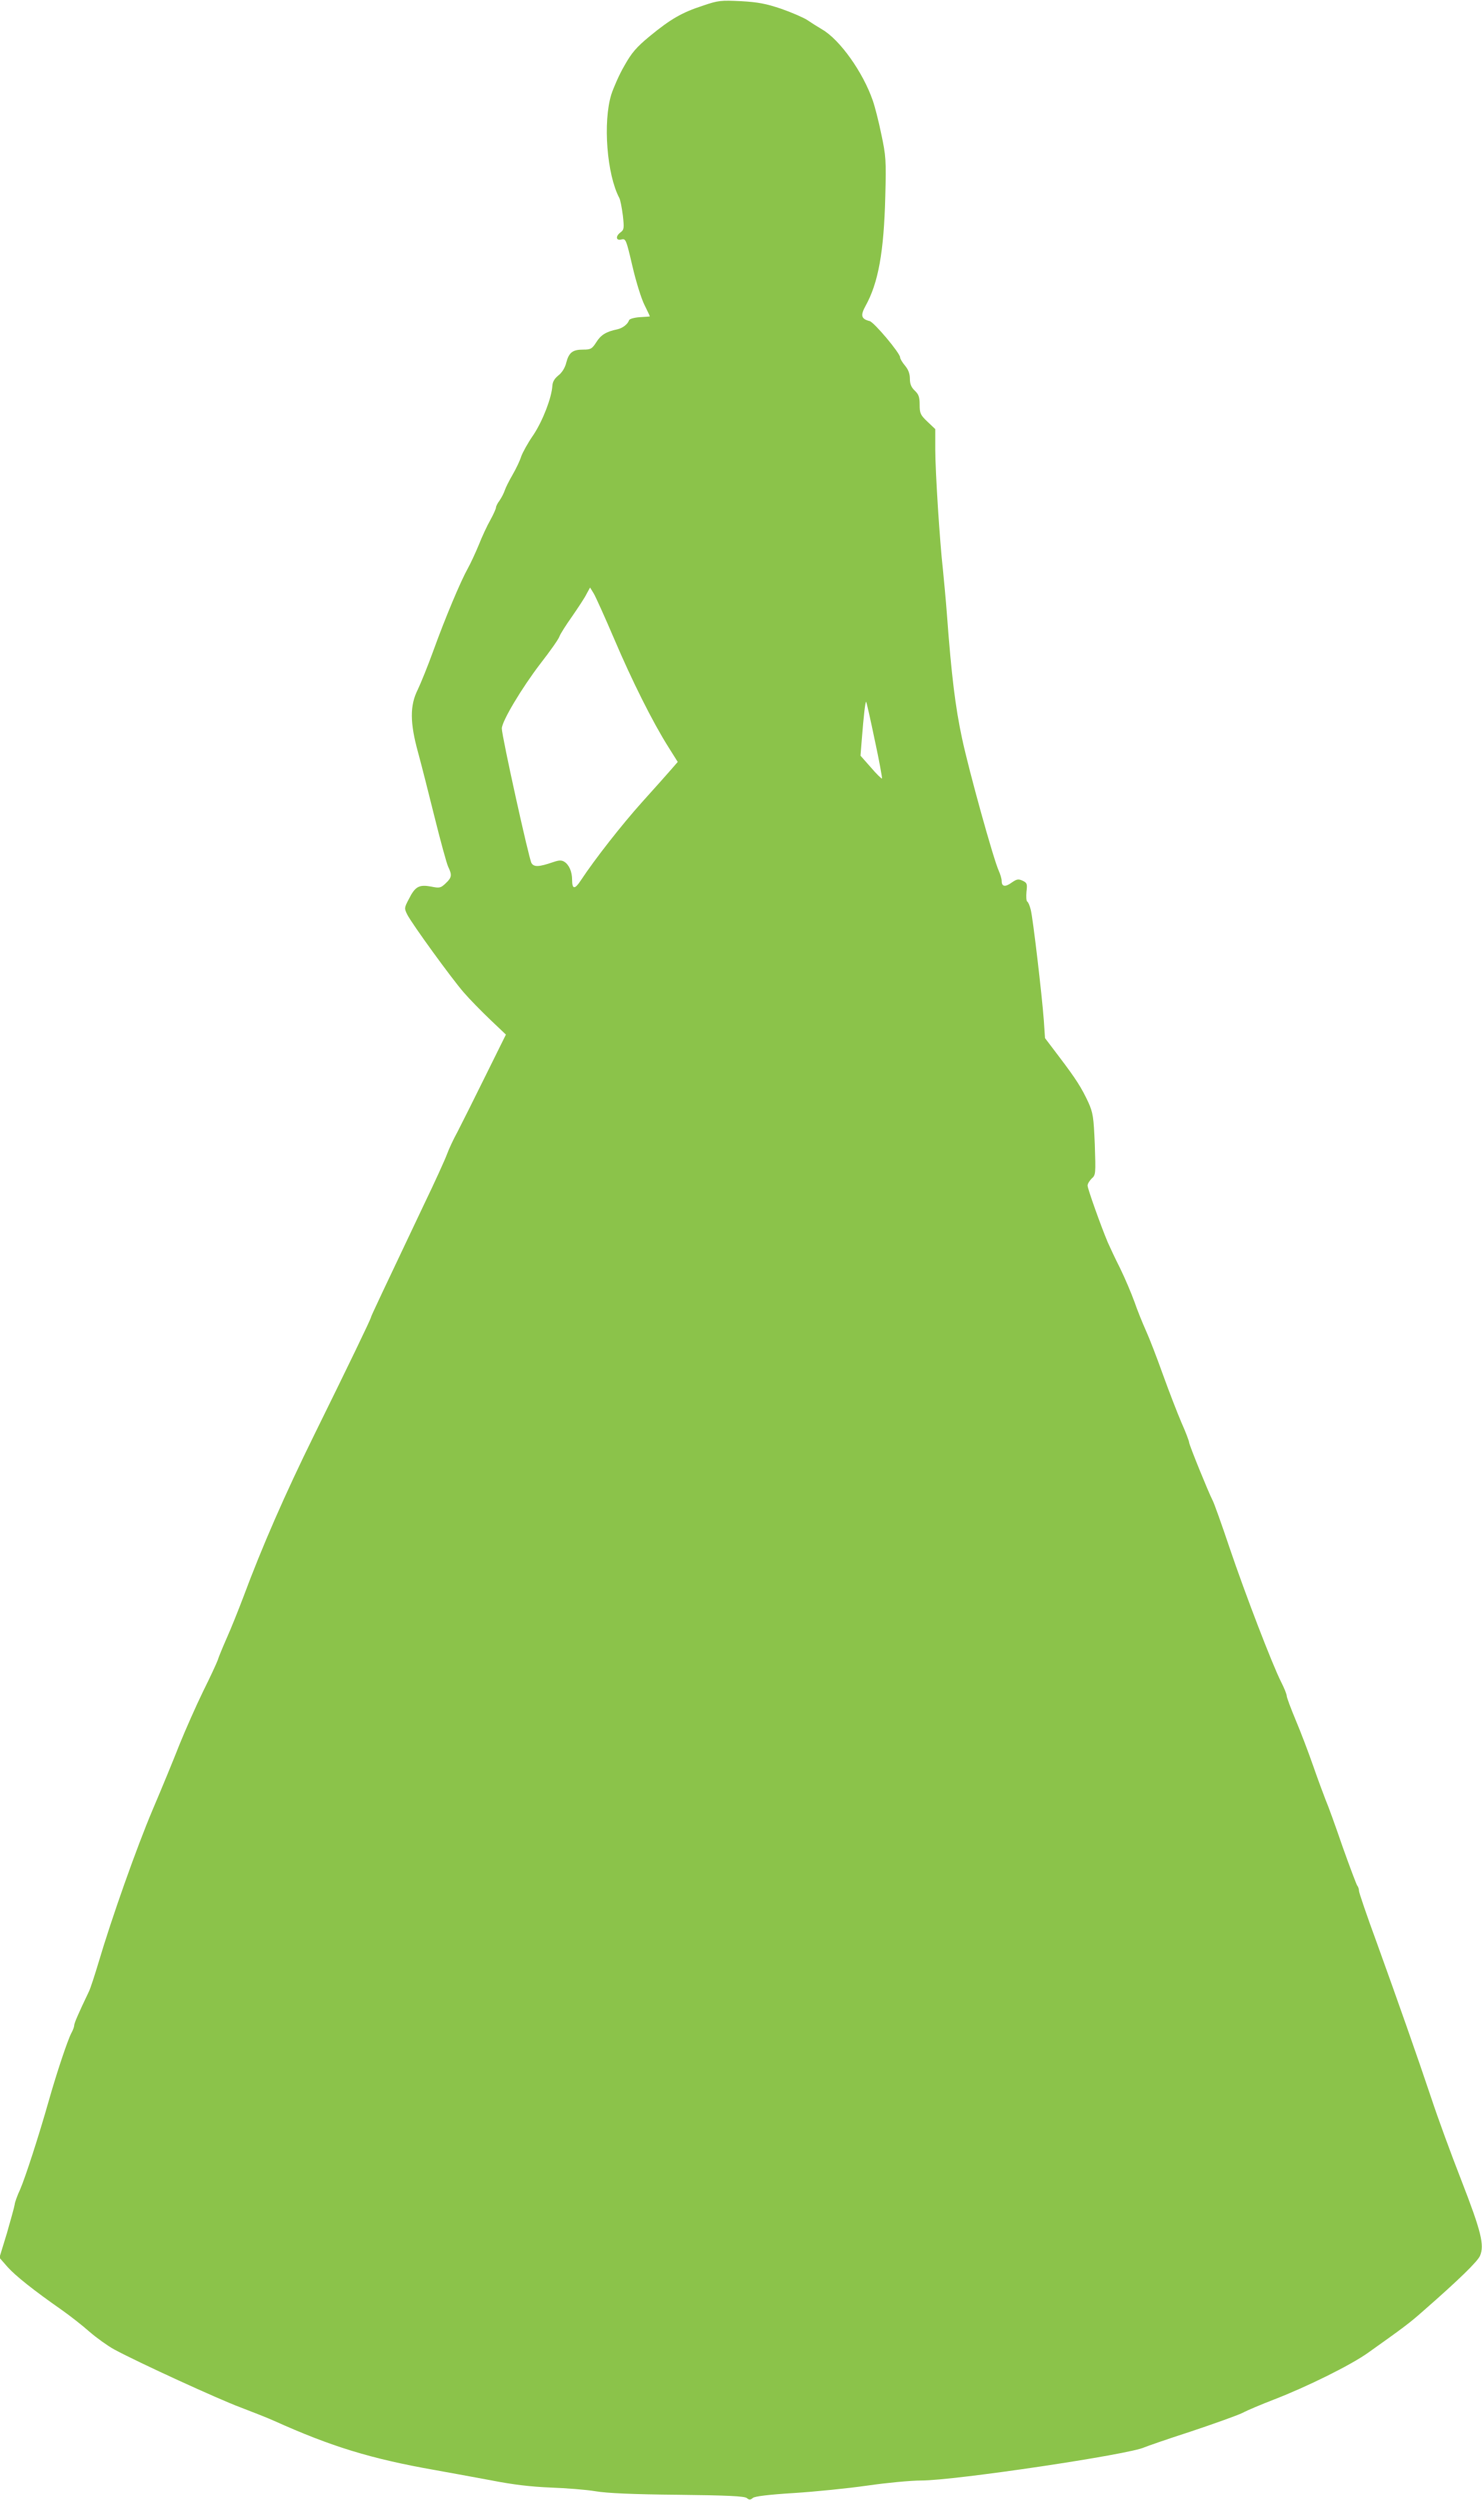 <?xml version="1.0" standalone="no"?>
<!DOCTYPE svg PUBLIC "-//W3C//DTD SVG 20010904//EN"
 "http://www.w3.org/TR/2001/REC-SVG-20010904/DTD/svg10.dtd">
<svg version="1.0" xmlns="http://www.w3.org/2000/svg"
 width="759pt" height="1280pt" viewBox="0 0 759 1280"
 preserveAspectRatio="xMidYMid meet">
<g transform="translate(0,1280) scale(0.1,-0.1)"
fill="#8bc34a" stroke="none">
<path d="M3600 12771 c-108 -35 -166 -69 -272 -156 -69 -57 -93 -85 -130 -151
-26 -44 -55 -111 -67 -147 -44 -142 -23 -411 41 -531 5 -10 13 -50 18 -90 7
-64 6 -72 -11 -85 -28 -20 -25 -45 4 -37 22 5 24 0 56 -137 18 -78 46 -168 62
-199 16 -32 28 -58 27 -58 -2 -1 -25 -2 -53 -4 -27 -2 -51 -9 -53 -15 -7 -21
-33 -41 -60 -47 -58 -12 -85 -29 -108 -66 -22 -34 -28 -38 -67 -38 -54 0 -73
-14 -87 -67 -6 -26 -22 -51 -40 -65 -20 -16 -30 -33 -31 -53 -4 -63 -50 -181
-98 -253 -28 -40 -55 -90 -62 -110 -6 -20 -26 -62 -44 -93 -18 -31 -36 -67
-40 -80 -4 -13 -16 -36 -26 -51 -11 -14 -19 -31 -19 -37 0 -6 -13 -35 -29 -64
-16 -28 -43 -86 -59 -127 -17 -41 -42 -95 -56 -120 -37 -66 -116 -254 -176
-420 -29 -80 -66 -171 -81 -202 -40 -80 -40 -168 2 -320 17 -62 55 -212 85
-333 30 -121 61 -234 69 -252 21 -43 19 -56 -12 -85 -26 -25 -32 -26 -76 -17
-61 11 -81 0 -113 -64 -24 -45 -24 -48 -8 -80 26 -50 225 -324 288 -397 31
-36 93 -99 137 -141 l80 -76 -106 -214 c-58 -118 -122 -245 -142 -284 -21 -38
-45 -90 -54 -115 -9 -25 -62 -142 -119 -260 -205 -432 -270 -569 -270 -574 0
-8 -116 -248 -290 -601 -149 -302 -268 -574 -365 -835 -24 -63 -61 -156 -83
-205 -22 -50 -43 -101 -47 -115 -5 -14 -38 -86 -75 -160 -36 -74 -90 -196
-120 -270 -29 -74 -91 -225 -138 -335 -83 -196 -211 -558 -278 -785 -19 -63
-40 -128 -48 -145 -57 -119 -76 -164 -76 -175 0 -6 -6 -24 -14 -38 -19 -35
-77 -209 -116 -347 -54 -190 -122 -398 -147 -455 -14 -30 -27 -65 -28 -78 -2
-12 -20 -78 -40 -147 l-38 -124 41 -47 c41 -46 134 -120 280 -222 41 -29 105
-79 141 -111 36 -31 93 -72 126 -90 126 -68 535 -255 645 -296 63 -24 142 -55
175 -70 293 -132 497 -194 820 -251 77 -14 210 -38 295 -54 107 -21 199 -32
300 -36 80 -3 183 -11 230 -19 57 -10 195 -16 422 -18 253 -3 341 -7 353 -17
12 -10 18 -10 31 1 10 8 81 17 212 25 108 7 277 24 374 38 97 14 221 26 276
26 172 0 1071 134 1143 170 9 4 114 41 235 80 120 40 240 83 267 96 26 14 98
44 160 68 171 66 393 176 482 239 180 128 213 152 285 216 182 159 279 254
290 282 23 54 6 124 -95 384 -54 138 -122 324 -152 415 -74 221 -173 502 -282
804 -50 136 -91 256 -91 265 0 9 -4 21 -9 27 -4 5 -38 95 -75 199 -36 105 -75
213 -87 240 -11 28 -40 106 -64 175 -24 69 -64 174 -89 233 -25 60 -46 116
-46 124 0 8 -13 41 -29 72 -45 89 -182 445 -264 687 -41 122 -80 231 -87 243
-20 38 -120 284 -120 296 0 6 -17 52 -39 101 -21 49 -64 160 -95 246 -31 87
-70 188 -87 225 -17 38 -44 104 -59 148 -16 44 -49 122 -74 173 -26 51 -53
110 -62 130 -34 80 -104 276 -104 292 0 9 10 25 21 36 21 18 21 25 16 175 -6
140 -9 161 -33 215 -35 75 -62 118 -150 234 l-72 95 -6 90 c-10 134 -56 525
-67 567 -5 20 -13 40 -18 42 -5 3 -6 26 -4 50 5 41 3 46 -20 57 -22 10 -30 8
-56 -10 -33 -24 -51 -21 -51 9 0 11 -7 34 -15 52 -27 59 -152 509 -188 678
-34 159 -54 319 -77 630 -6 80 -16 186 -21 235 -16 142 -39 500 -39 614 l0
104 -40 38 c-36 34 -40 43 -40 87 0 39 -5 53 -25 72 -18 17 -25 34 -25 61 0
25 -8 47 -25 67 -14 17 -25 35 -25 42 0 22 -133 180 -156 186 -44 11 -48 29
-21 78 65 117 94 275 101 561 5 185 3 208 -20 316 -13 64 -33 143 -44 174 -50
145 -168 311 -259 364 -24 14 -60 37 -79 50 -20 12 -79 38 -131 56 -77 26
-118 34 -206 39 -102 5 -116 4 -195 -23z m-455 -3241 c91 -214 197 -426 277
-553 l49 -78 -33 -38 c-18 -21 -85 -96 -149 -167 -105 -117 -242 -292 -314
-401 -31 -48 -45 -47 -45 2 0 42 -15 77 -40 93 -15 9 -28 8 -57 -2 -73 -25
-98 -26 -111 -5 -13 21 -152 651 -152 689 0 37 103 209 199 334 49 63 92 124
96 137 4 12 33 58 65 103 31 45 65 96 74 115 l18 33 19 -31 c10 -17 57 -121
104 -231z m1335 -519 c23 -106 39 -195 37 -197 -2 -2 -28 23 -57 57 l-53 60 7
87 c9 117 18 193 22 189 2 -2 22 -90 44 -196z"/>
</g>
</svg>
